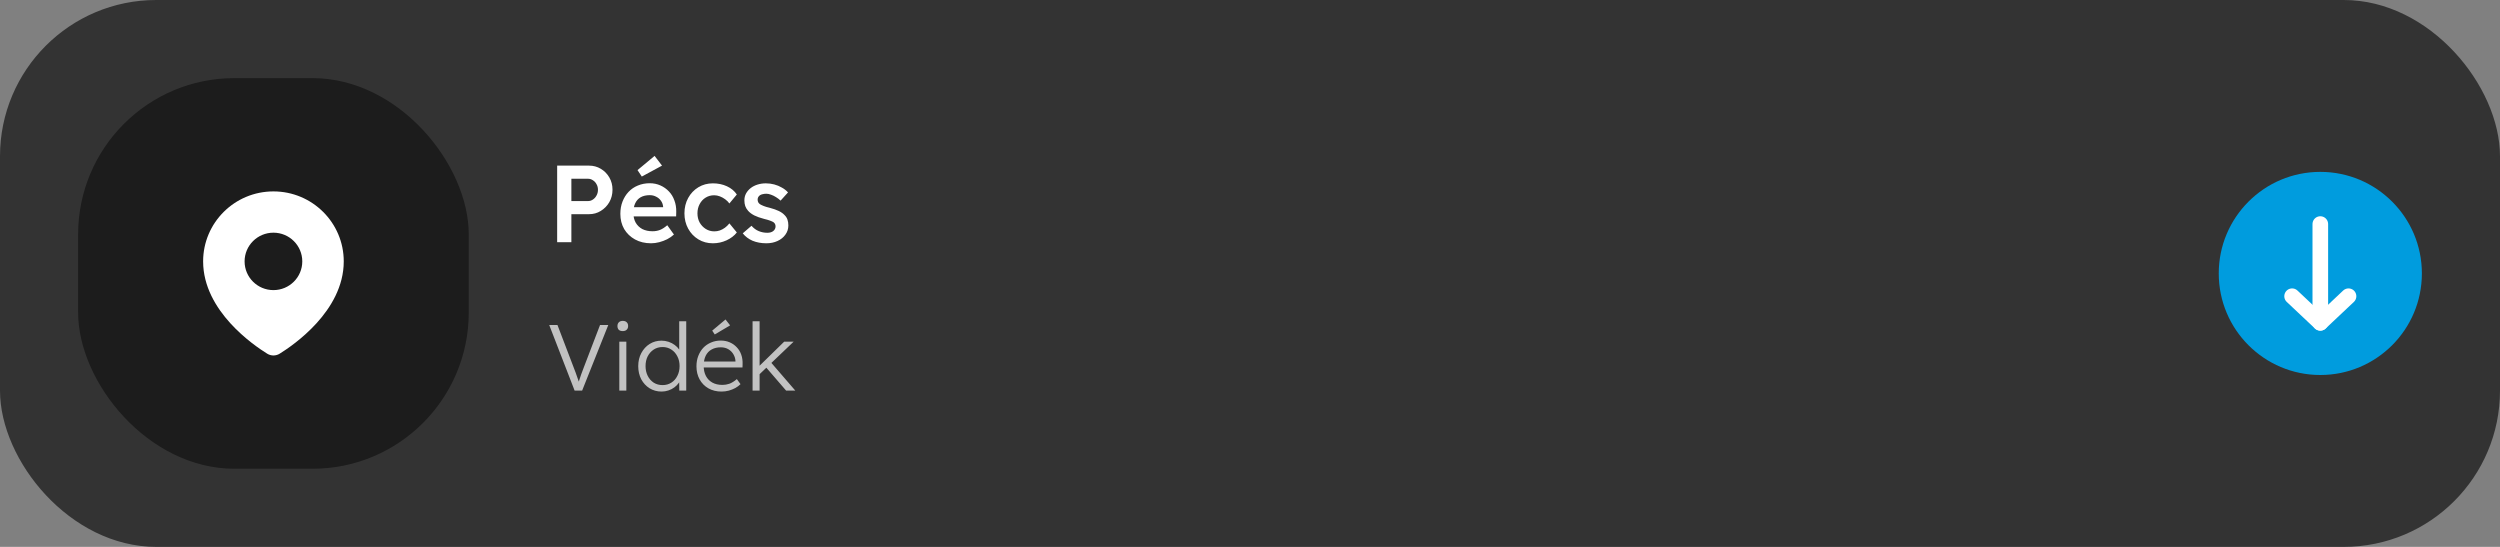 <svg xmlns="http://www.w3.org/2000/svg" width="320" height="70" viewBox="0 0 320 70" fill="none"><rect x="0" y="0" width="320" height="70" fill="#808080" stroke="none"/><rect width="320" height="70" rx="20" fill="#333333"></rect><path d="M73.552 50L70.3 41.6H71.356L73.444 47.072C73.54 47.32 73.624 47.54 73.696 47.732C73.768 47.924 73.832 48.108 73.888 48.284C73.952 48.452 74.012 48.62 74.068 48.788C74.124 48.956 74.184 49.14 74.248 49.34L73.936 49.352C74.016 49.08 74.092 48.828 74.164 48.596C74.244 48.364 74.324 48.128 74.404 47.888C74.492 47.64 74.6 47.352 74.728 47.024L76.804 41.6H77.86L74.512 50H73.552ZM79.272 50V43.736H80.172V50H79.272ZM79.716 42.38C79.492 42.38 79.32 42.324 79.2 42.212C79.088 42.092 79.032 41.932 79.032 41.732C79.032 41.532 79.092 41.372 79.212 41.252C79.332 41.132 79.5 41.072 79.716 41.072C79.932 41.072 80.1 41.132 80.22 41.252C80.34 41.364 80.4 41.524 80.4 41.732C80.4 41.924 80.34 42.08 80.22 42.2C80.1 42.32 79.932 42.38 79.716 42.38ZM84.682 50.12C84.114 50.12 83.602 49.98 83.146 49.7C82.698 49.42 82.342 49.036 82.078 48.548C81.822 48.052 81.694 47.492 81.694 46.868C81.694 46.236 81.826 45.676 82.09 45.188C82.354 44.692 82.71 44.304 83.158 44.024C83.606 43.744 84.11 43.604 84.67 43.604C84.982 43.604 85.282 43.652 85.57 43.748C85.866 43.844 86.13 43.98 86.362 44.156C86.594 44.324 86.786 44.52 86.938 44.744C87.09 44.96 87.182 45.188 87.214 45.428L86.938 45.332V41.12H87.838V50H86.95L86.926 48.44L87.154 48.356C87.122 48.58 87.03 48.8 86.878 49.016C86.734 49.224 86.55 49.412 86.326 49.58C86.102 49.748 85.846 49.88 85.558 49.976C85.278 50.072 84.986 50.12 84.682 50.12ZM84.814 49.292C85.23 49.292 85.602 49.188 85.93 48.98C86.258 48.772 86.514 48.484 86.698 48.116C86.89 47.748 86.986 47.328 86.986 46.856C86.986 46.384 86.89 45.968 86.698 45.608C86.514 45.24 86.258 44.952 85.93 44.744C85.602 44.528 85.23 44.42 84.814 44.42C84.382 44.42 84.002 44.528 83.674 44.744C83.354 44.952 83.098 45.24 82.906 45.608C82.722 45.968 82.63 46.384 82.63 46.856C82.63 47.32 82.722 47.736 82.906 48.104C83.09 48.472 83.346 48.764 83.674 48.98C84.002 49.188 84.382 49.292 84.814 49.292ZM92.351 50.12C91.727 50.12 91.171 49.984 90.683 49.712C90.203 49.44 89.827 49.06 89.555 48.572C89.283 48.084 89.147 47.524 89.147 46.892C89.147 46.404 89.223 45.964 89.375 45.572C89.527 45.172 89.739 44.824 90.011 44.528C90.291 44.232 90.623 44.004 91.007 43.844C91.391 43.676 91.807 43.592 92.255 43.592C92.679 43.592 93.063 43.668 93.407 43.82C93.759 43.972 94.059 44.184 94.307 44.456C94.563 44.72 94.755 45.036 94.883 45.404C95.011 45.772 95.067 46.176 95.051 46.616L95.039 47.036H89.819L89.687 46.28H94.355L94.139 46.484V46.196C94.123 45.908 94.039 45.632 93.887 45.368C93.735 45.096 93.519 44.876 93.239 44.708C92.967 44.54 92.639 44.456 92.255 44.456C91.807 44.456 91.419 44.548 91.091 44.732C90.763 44.908 90.511 45.172 90.335 45.524C90.159 45.876 90.071 46.312 90.071 46.832C90.071 47.328 90.167 47.76 90.359 48.128C90.551 48.488 90.823 48.768 91.175 48.968C91.535 49.168 91.967 49.268 92.471 49.268C92.767 49.268 93.059 49.22 93.347 49.124C93.643 49.02 93.967 48.82 94.319 48.524L94.787 49.172C94.603 49.356 94.383 49.52 94.127 49.664C93.871 49.8 93.591 49.912 93.287 50C92.983 50.08 92.671 50.12 92.351 50.12ZM91.487 42.812L91.163 42.32L92.867 40.892L93.455 41.648L91.487 42.812ZM97.133 47.984L97.097 46.94L100.373 43.736H101.585L97.133 47.984ZM96.329 50V41.12H97.229V50H96.329ZM100.625 50L97.985 46.94L98.621 46.316L101.801 50H100.625Z" fill="#C2C2C2"></path><circle cx="297" cy="35" r="13" transform="rotate(90 297 35)" fill="#009CDE"></circle><path d="M297 28.68L297 41.319" stroke="white" stroke-width="2" stroke-linecap="round" stroke-linejoin="round"></path><path d="M293.389 37.917L297 41.319L300.611 37.917" stroke="white" stroke-width="2" stroke-linecap="round" stroke-linejoin="round"></path><path d="M71.316 31V21.2H75.39C75.95 21.2 76.454 21.335 76.902 21.606C77.359 21.877 77.723 22.245 77.994 22.712C78.265 23.179 78.4 23.701 78.4 24.28C78.4 24.868 78.265 25.4 77.994 25.876C77.723 26.343 77.359 26.716 76.902 26.996C76.454 27.276 75.95 27.416 75.39 27.416H73.136V31H71.316ZM73.136 25.736H75.264C75.497 25.736 75.707 25.671 75.894 25.54C76.09 25.409 76.244 25.237 76.356 25.022C76.477 24.807 76.538 24.565 76.538 24.294C76.538 24.023 76.477 23.785 76.356 23.58C76.244 23.365 76.09 23.197 75.894 23.076C75.707 22.945 75.497 22.88 75.264 22.88H73.136V25.736ZM83.339 31.14C82.564 31.14 81.878 30.977 81.281 30.65C80.693 30.323 80.231 29.88 79.895 29.32C79.568 28.751 79.405 28.102 79.405 27.374C79.405 26.795 79.498 26.268 79.685 25.792C79.872 25.316 80.128 24.905 80.455 24.56C80.791 24.205 81.188 23.935 81.645 23.748C82.112 23.552 82.62 23.454 83.171 23.454C83.656 23.454 84.109 23.547 84.529 23.734C84.949 23.921 85.313 24.177 85.621 24.504C85.929 24.821 86.162 25.204 86.321 25.652C86.489 26.091 86.568 26.571 86.559 27.094L86.545 27.696H80.567L80.245 26.52H85.103L84.879 26.758V26.45C84.851 26.161 84.758 25.909 84.599 25.694C84.44 25.47 84.235 25.297 83.983 25.176C83.74 25.045 83.47 24.98 83.171 24.98C82.714 24.98 82.326 25.069 82.009 25.246C81.701 25.423 81.468 25.68 81.309 26.016C81.15 26.343 81.071 26.753 81.071 27.248C81.071 27.724 81.169 28.139 81.365 28.494C81.57 28.849 81.855 29.124 82.219 29.32C82.592 29.507 83.026 29.6 83.521 29.6C83.866 29.6 84.184 29.544 84.473 29.432C84.762 29.32 85.075 29.119 85.411 28.83L86.265 30.02C86.013 30.253 85.724 30.454 85.397 30.622C85.08 30.781 84.744 30.907 84.389 31C84.034 31.093 83.684 31.14 83.339 31.14ZM82.149 22.6L81.603 21.774L83.787 19.954L84.739 21.2L82.149 22.6ZM91.248 31.14C90.558 31.14 89.937 30.972 89.386 30.636C88.835 30.3 88.401 29.843 88.084 29.264C87.767 28.685 87.608 28.032 87.608 27.304C87.608 26.576 87.767 25.923 88.084 25.344C88.401 24.765 88.835 24.308 89.386 23.972C89.937 23.636 90.558 23.468 91.248 23.468C91.911 23.468 92.513 23.594 93.054 23.846C93.596 24.098 94.016 24.448 94.314 24.896L93.362 26.044C93.222 25.848 93.045 25.671 92.83 25.512C92.615 25.353 92.387 25.227 92.144 25.134C91.901 25.041 91.659 24.994 91.416 24.994C91.005 24.994 90.637 25.097 90.31 25.302C89.993 25.498 89.741 25.773 89.554 26.128C89.368 26.473 89.274 26.865 89.274 27.304C89.274 27.743 89.368 28.135 89.554 28.48C89.75 28.825 90.011 29.101 90.338 29.306C90.665 29.511 91.029 29.614 91.43 29.614C91.673 29.614 91.906 29.577 92.13 29.502C92.364 29.418 92.583 29.301 92.788 29.152C92.993 29.003 93.185 28.816 93.362 28.592L94.314 29.754C93.997 30.165 93.558 30.501 92.998 30.762C92.448 31.014 91.864 31.14 91.248 31.14ZM98.095 31.14C97.442 31.14 96.854 31.033 96.331 30.818C95.818 30.594 95.398 30.277 95.071 29.866L96.191 28.9C96.471 29.217 96.784 29.446 97.129 29.586C97.474 29.726 97.838 29.796 98.221 29.796C98.38 29.796 98.52 29.777 98.641 29.74C98.772 29.703 98.884 29.647 98.977 29.572C99.07 29.497 99.14 29.413 99.187 29.32C99.243 29.217 99.271 29.105 99.271 28.984C99.271 28.76 99.187 28.583 99.019 28.452C98.926 28.387 98.776 28.317 98.571 28.242C98.375 28.167 98.118 28.093 97.801 28.018C97.297 27.887 96.877 27.738 96.541 27.57C96.205 27.393 95.944 27.197 95.757 26.982C95.598 26.805 95.477 26.604 95.393 26.38C95.318 26.156 95.281 25.913 95.281 25.652C95.281 25.325 95.351 25.031 95.491 24.77C95.64 24.499 95.841 24.266 96.093 24.07C96.345 23.874 96.639 23.725 96.975 23.622C97.311 23.519 97.661 23.468 98.025 23.468C98.398 23.468 98.758 23.515 99.103 23.608C99.458 23.701 99.784 23.837 100.083 24.014C100.391 24.182 100.652 24.387 100.867 24.63L99.915 25.68C99.738 25.512 99.542 25.363 99.327 25.232C99.122 25.101 98.912 24.999 98.697 24.924C98.482 24.84 98.282 24.798 98.095 24.798C97.918 24.798 97.759 24.817 97.619 24.854C97.479 24.882 97.362 24.929 97.269 24.994C97.176 25.059 97.101 25.143 97.045 25.246C96.998 25.339 96.975 25.451 96.975 25.582C96.984 25.694 97.012 25.801 97.059 25.904C97.115 25.997 97.19 26.077 97.283 26.142C97.386 26.207 97.54 26.282 97.745 26.366C97.95 26.45 98.216 26.529 98.543 26.604C99 26.725 99.383 26.861 99.691 27.01C99.999 27.159 100.242 27.332 100.419 27.528C100.596 27.696 100.722 27.892 100.797 28.116C100.872 28.34 100.909 28.587 100.909 28.858C100.909 29.297 100.783 29.689 100.531 30.034C100.288 30.379 99.952 30.65 99.523 30.846C99.103 31.042 98.627 31.14 98.095 31.14Z" fill="white"></path><rect x="10" y="10" width="50" height="50" rx="20" fill="#1C1C1C"></rect><path fill-rule="evenodd" clip-rule="evenodd" d="M26 33.459C26 28.511 30.029 24.5 35 24.5C39.971 24.5 44 28.511 44 33.459C44 36.669 42.336 39.369 40.527 41.362C38.712 43.361 36.684 44.723 35.801 45.27C35.307 45.577 34.693 45.577 34.199 45.27C33.316 44.723 31.288 43.361 29.473 41.362C27.664 39.369 26 36.669 26 33.459ZM35 37.134C37.039 37.134 38.692 35.489 38.692 33.459C38.692 31.429 37.039 29.783 35 29.783C32.961 29.783 31.308 31.429 31.308 33.459C31.308 35.489 32.961 37.134 35 37.134Z" fill="white"></path></svg>